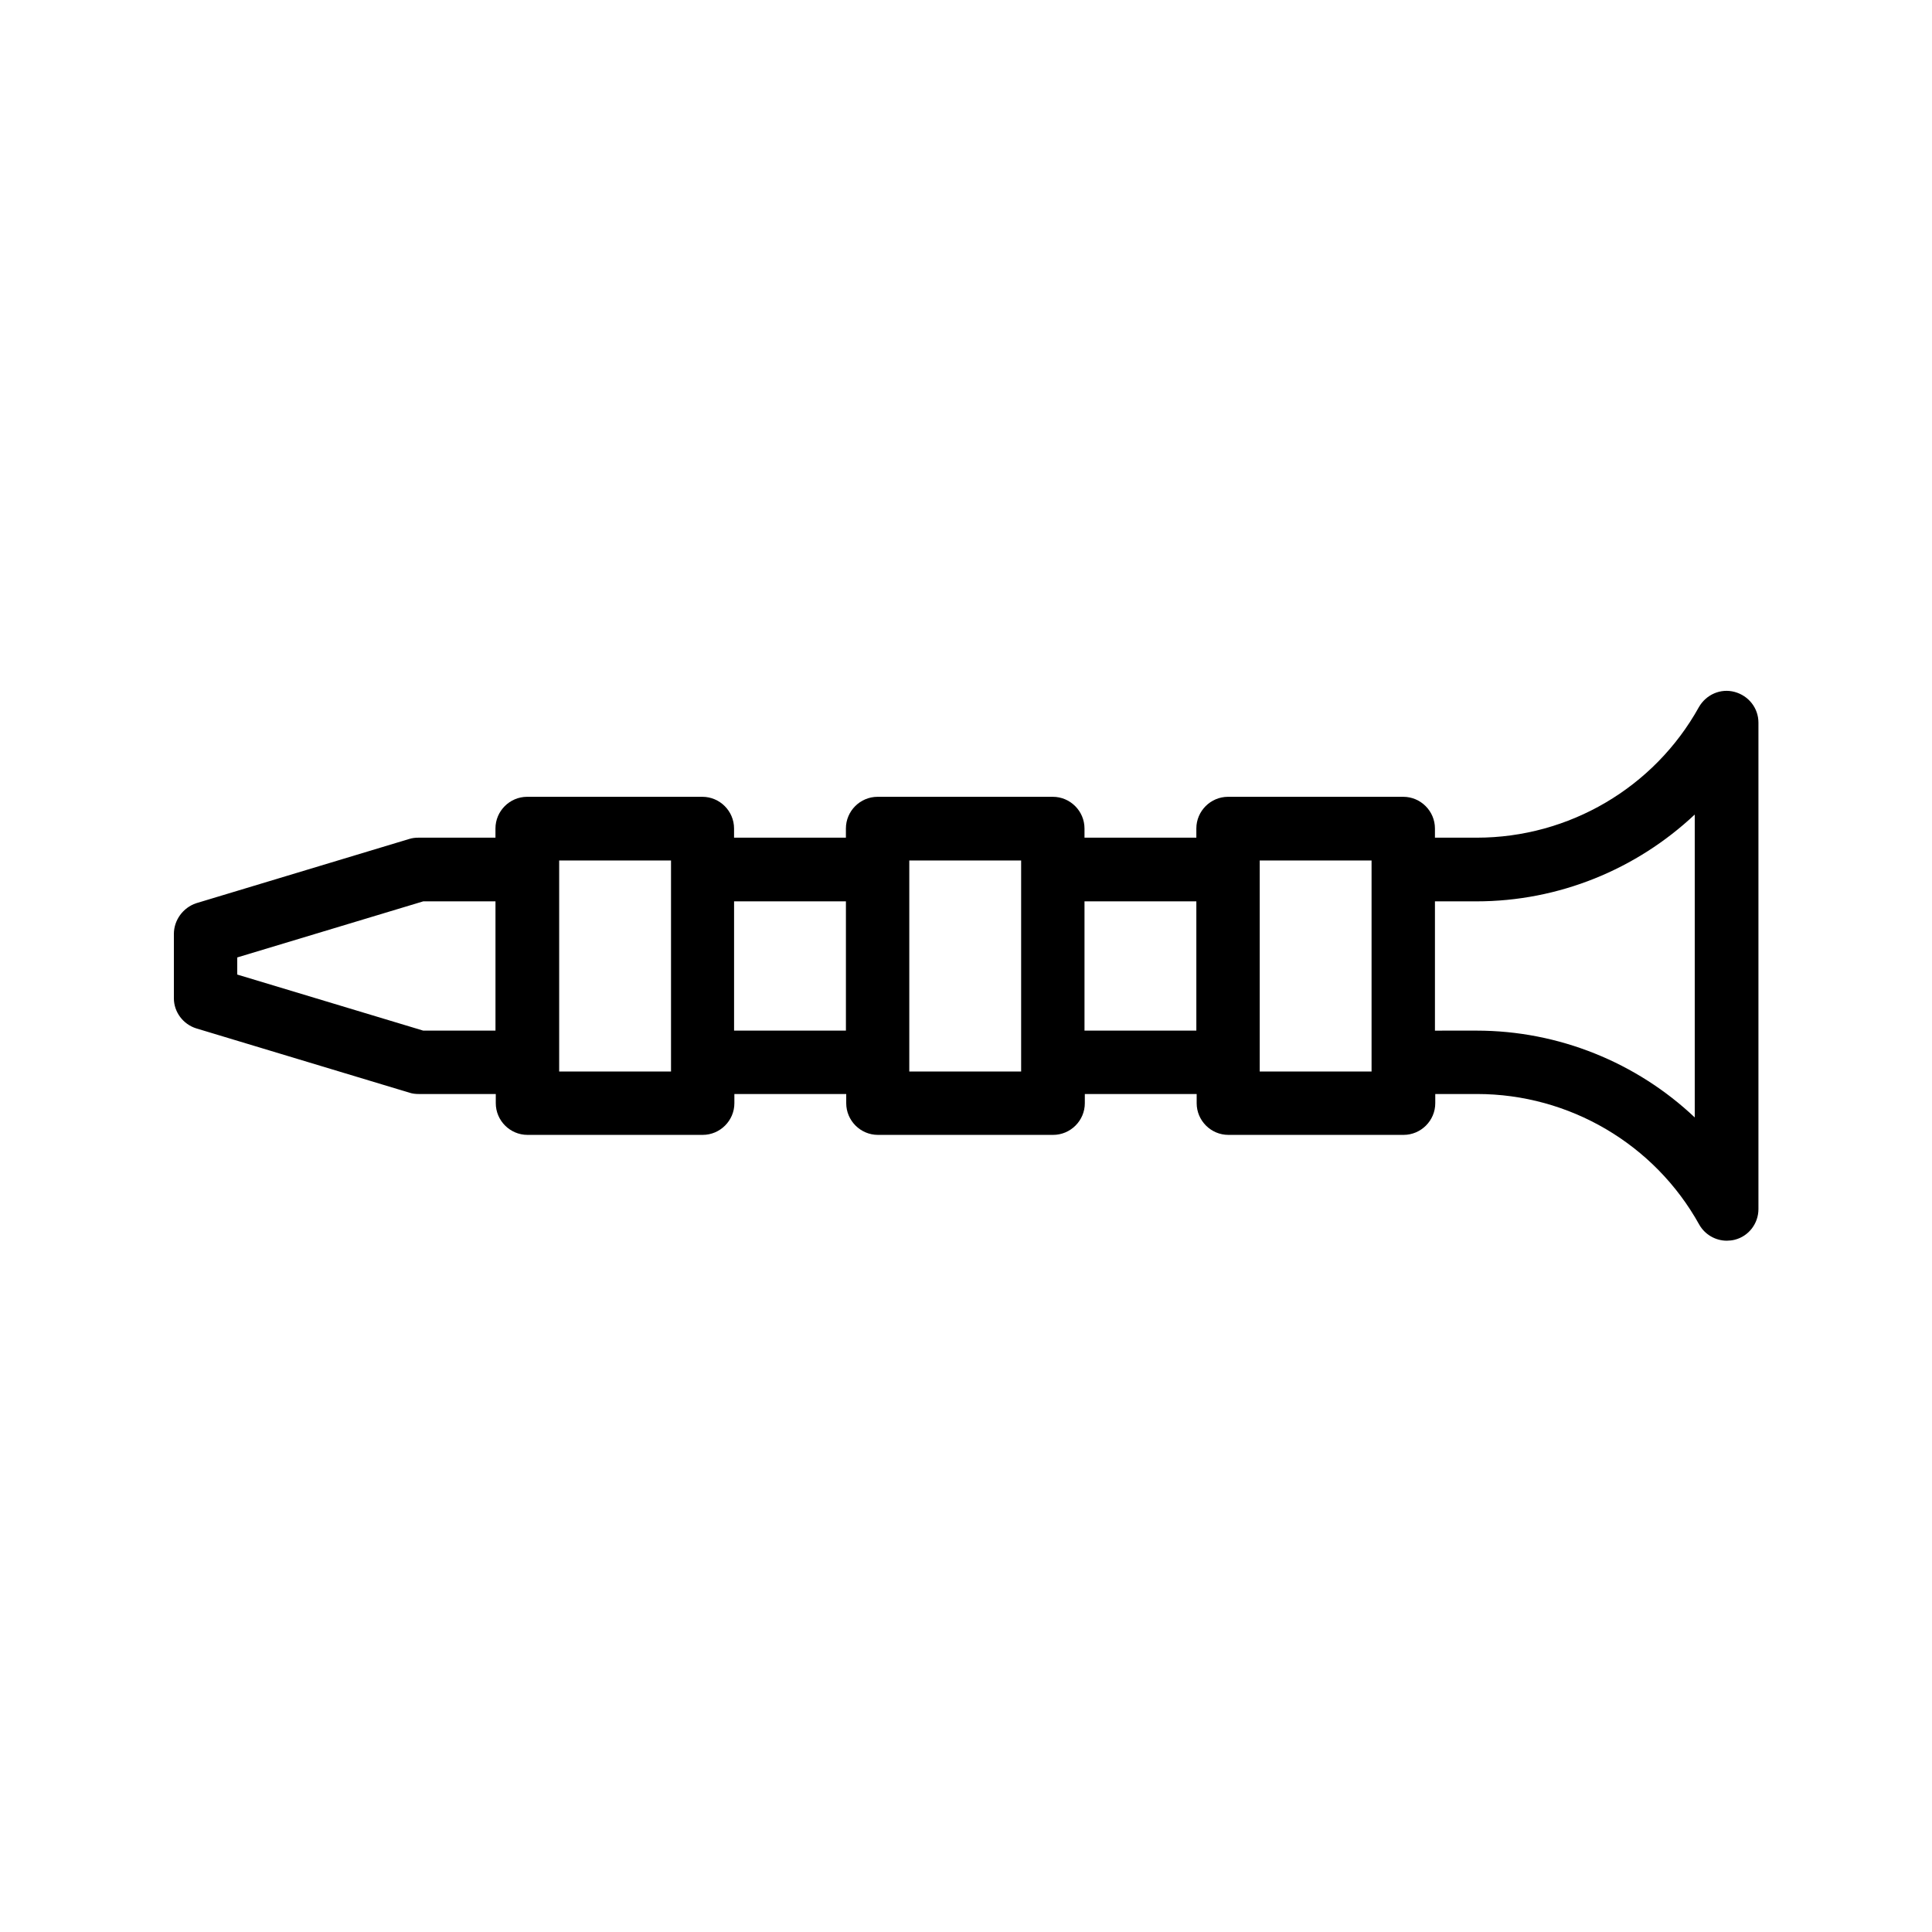 <?xml version="1.0" encoding="UTF-8"?>
<!-- Uploaded to: SVG Repo, www.svgrepo.com, Generator: SVG Repo Mixer Tools -->
<svg fill="#000000" width="800px" height="800px" version="1.1" viewBox="144 144 512 512" xmlns="http://www.w3.org/2000/svg">
 <path d="m196.04 416.54 56.512 17.047c0.754 0.25 1.594 0.336 2.434 0.336h20.402v2.434c0 4.617 3.777 8.398 8.398 8.398h46.434c4.617 0 8.398-3.777 8.398-8.398v-2.434h29.641v2.434c0 4.617 3.777 8.398 8.398 8.398h46.434c4.617 0 8.398-3.777 8.398-8.398v-2.434h29.641v2.434c0 4.617 3.777 8.398 8.398 8.398h46.434c4.617 0 8.398-3.777 8.398-8.398v-2.434h11.082c24.434 0 47.023 13.266 58.863 34.594 1.512 2.688 4.367 4.281 7.305 4.281 0.672 0 1.426-0.082 2.098-0.25 3.695-0.922 6.297-4.281 6.297-8.145v-128.89c0-3.863-2.602-7.137-6.297-8.145-3.695-1.008-7.559 0.672-9.488 4.031-11.84 21.328-34.426 34.594-58.863 34.594h-11.082v-2.434c0-4.617-3.777-8.398-8.398-8.398h-46.434c-4.617 0-8.398 3.777-8.398 8.398v2.434h-29.641v-2.434c0-4.617-3.777-8.398-8.398-8.398h-46.434c-4.617 0-8.398 3.777-8.398 8.398v2.434h-29.641v-2.434c0-4.617-3.777-8.398-8.398-8.398h-46.434c-4.617 0-8.398 3.777-8.398 8.398v2.434h-20.402c-0.84 0-1.594 0.082-2.434 0.336l-56.512 17.047c-3.441 1.172-5.875 4.449-5.875 8.145v17.047c0 3.609 2.434 6.883 5.961 7.973zm339.23-33.672c21.832 0 42.402-8.48 57.855-23.008v80.273c-15.367-14.527-36.023-23.008-57.855-23.008l-10.996 0.004v-34.258zm-57.434-10.832h29.641v55.922h-29.641zm-16.793 10.832v34.258h-29.641v-34.258zm-76.074-10.832h29.641v55.922h-29.641zm-16.793 10.832v34.258h-29.641v-34.258zm-75.992-10.832h29.641v55.922h-29.641zm-85.312 25.695 49.289-14.863h19.145v34.258h-19.145l-49.289-14.859z"/>
</svg>